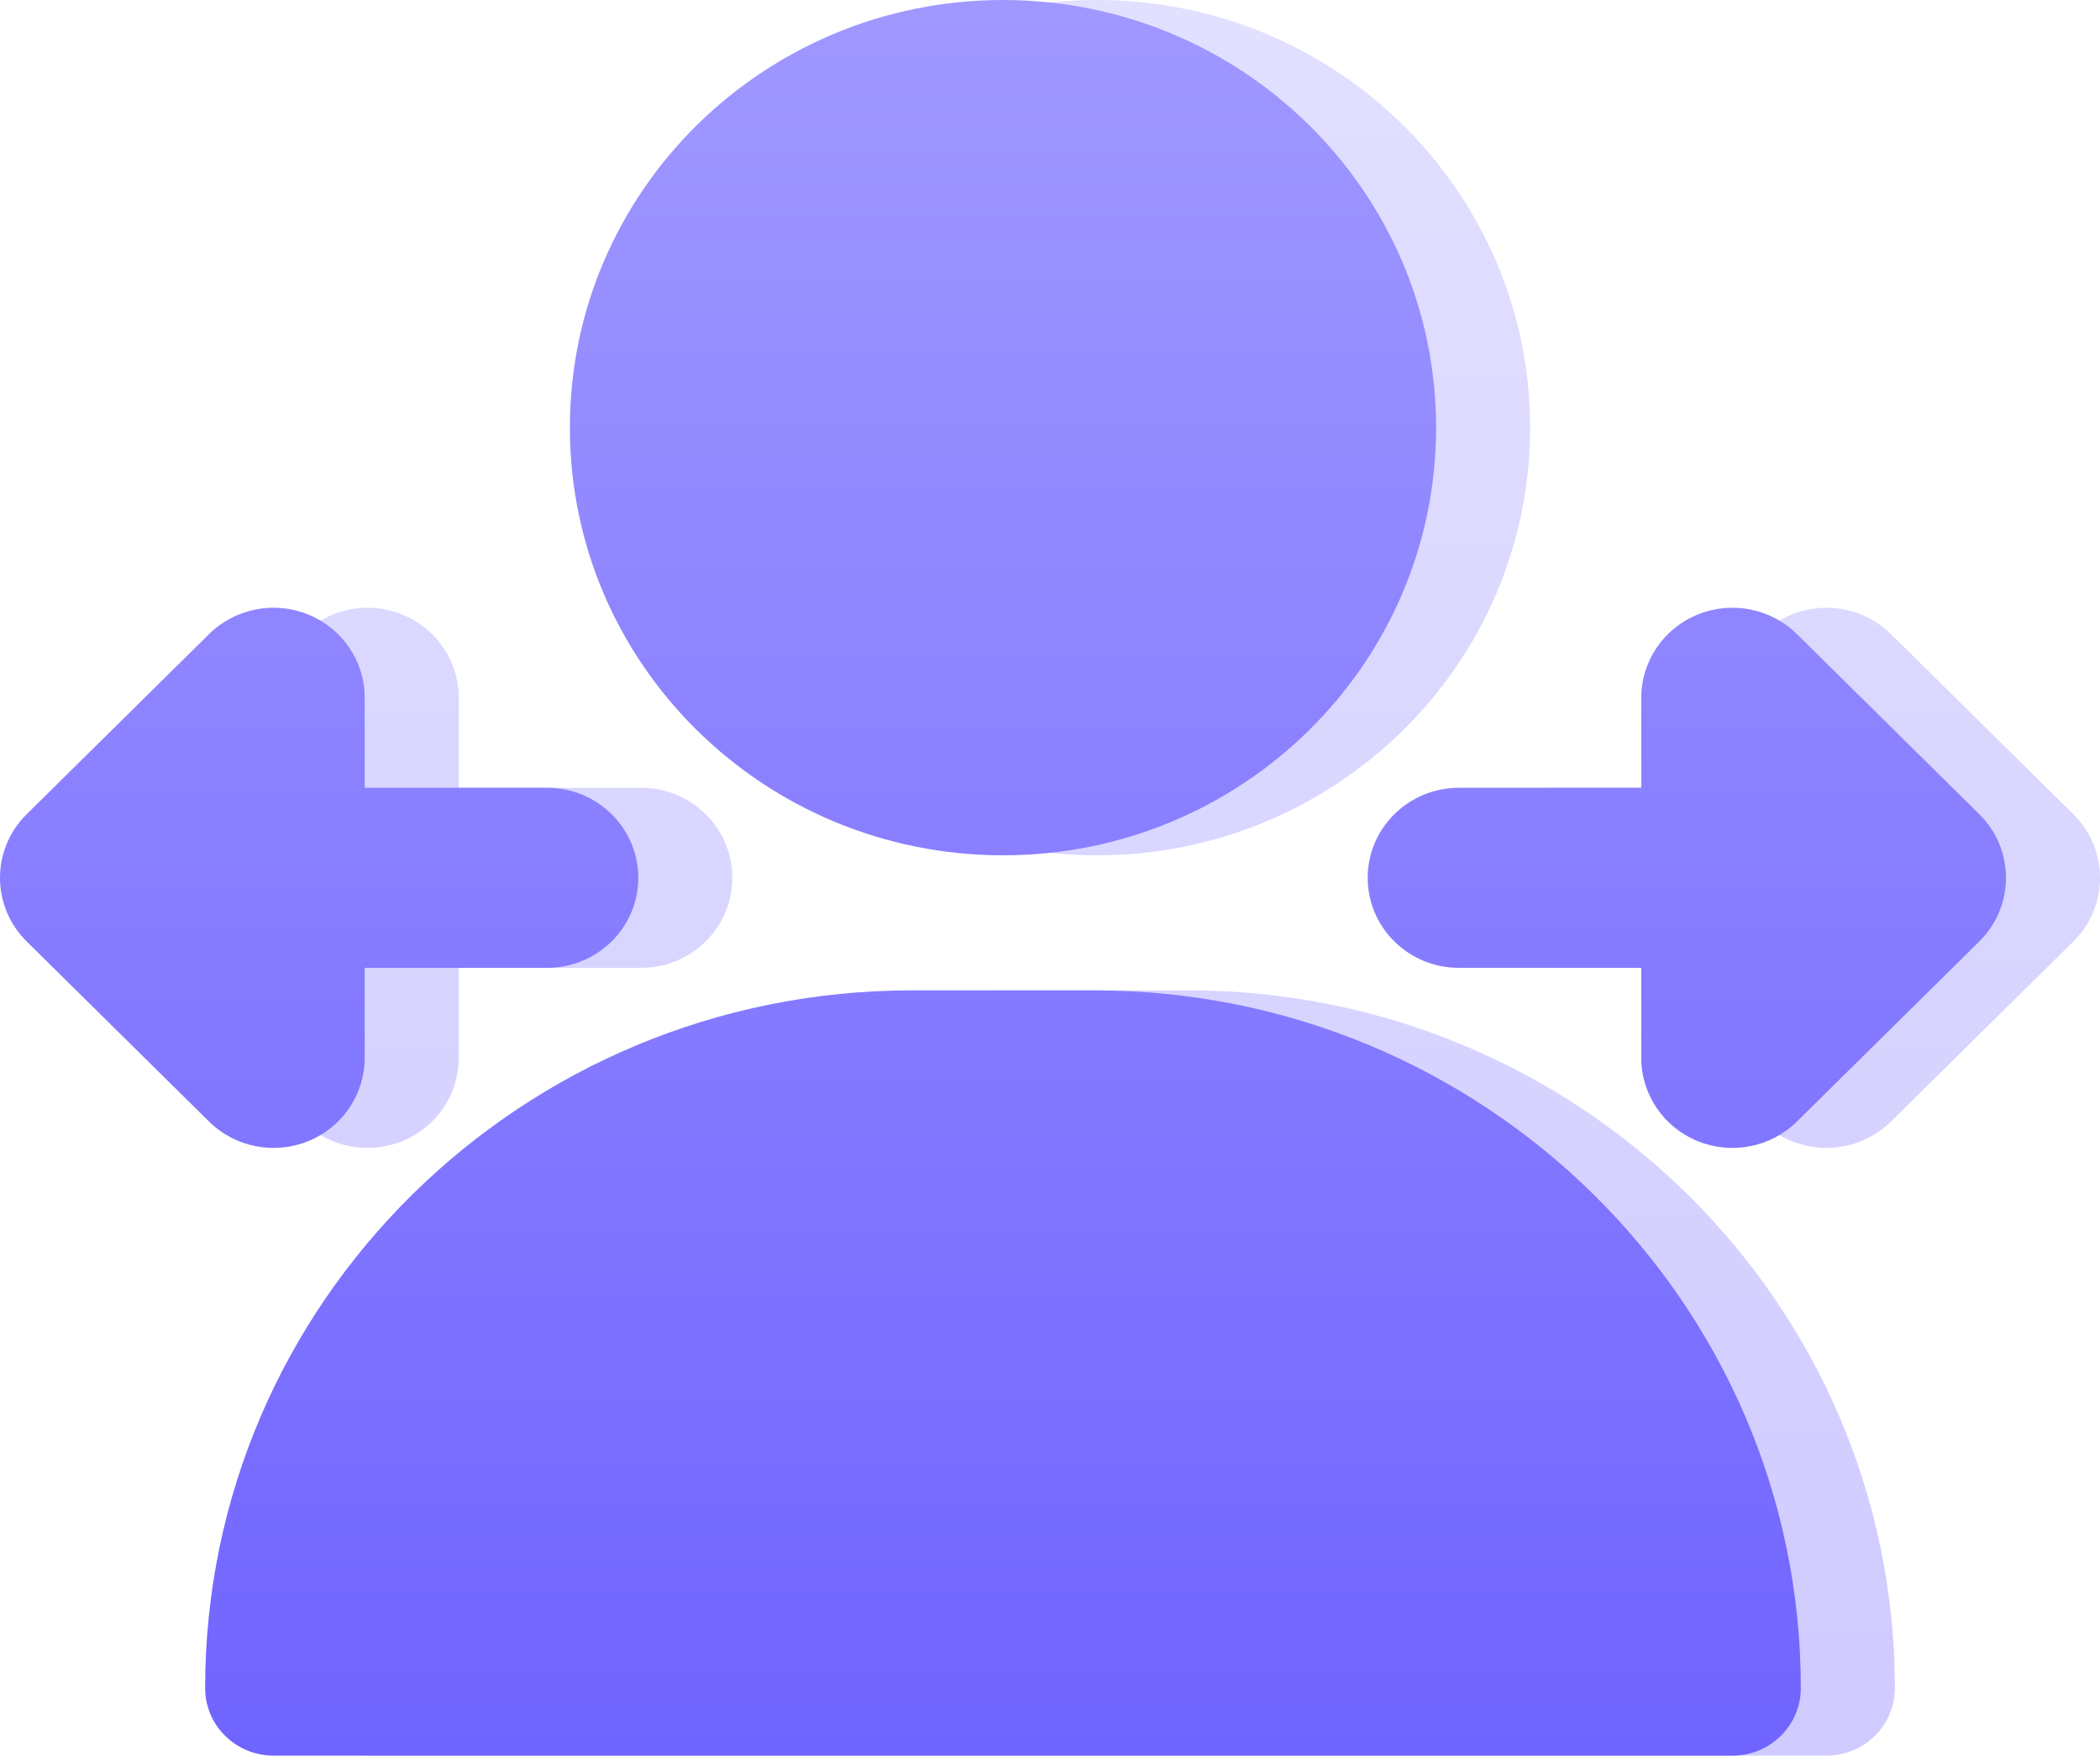 <svg width="67" height="56" viewBox="0 0 67 56" fill="none" xmlns="http://www.w3.org/2000/svg">
<path d="M35 0C27.368 0 21.182 6.108 21.182 13.641C21.182 21.175 27.368 27.282 35 27.282C42.632 27.282 48.818 21.175 48.818 13.641C48.818 6.108 42.632 0 35 0Z" fill="url(#paint0_linear_2820_109023)"/>
<path d="M32.091 31.59C19.639 31.59 9.545 41.554 9.545 53.846C9.545 55.036 10.522 56 11.727 56H58.273C59.478 56 60.455 55.036 60.455 53.846C60.455 41.554 50.361 31.59 37.909 31.59H32.091Z" fill="url(#paint1_linear_2820_109023)"/>
<path d="M12.841 19.604C13.928 20.048 14.636 21.095 14.636 22.257V25.128H20.454C22.061 25.128 23.364 26.414 23.364 28C23.364 29.586 22.061 30.872 20.454 30.872H14.636V33.744C14.636 34.906 13.928 35.953 12.841 36.397C11.754 36.842 10.502 36.596 9.67 35.775L3.852 30.031C2.716 28.91 2.716 27.091 3.852 25.97L9.67 20.226C10.502 19.405 11.754 19.159 12.841 19.604Z" fill="url(#paint2_linear_2820_109023)"/>
<path d="M57.16 19.604C58.246 19.159 59.498 19.405 60.33 20.226L66.148 25.97C67.284 27.091 67.284 28.91 66.148 30.031L60.33 35.775C59.498 36.596 58.246 36.842 57.16 36.397C56.072 35.953 55.364 34.906 55.364 33.744V30.872H49.545C47.939 30.872 46.636 29.586 46.636 28C46.636 26.414 47.939 25.128 49.545 25.128H55.364V22.257C55.364 21.095 56.072 20.048 57.16 19.604Z" fill="url(#paint3_linear_2820_109023)"/>
<path d="M32 0C24.368 0 18.182 6.108 18.182 13.641C18.182 21.175 24.368 27.282 32 27.282C39.632 27.282 45.818 21.175 45.818 13.641C45.818 6.108 39.632 0 32 0Z" fill="url(#paint4_linear_2820_109023)"/>
<path d="M29.091 31.59C16.639 31.59 6.545 41.554 6.545 53.846C6.545 55.036 7.522 56 8.727 56H55.273C56.478 56 57.455 55.036 57.455 53.846C57.455 41.554 47.361 31.59 34.909 31.59H29.091Z" fill="url(#paint5_linear_2820_109023)"/>
<path d="M9.841 19.604C10.928 20.048 11.636 21.095 11.636 22.257V25.128H17.454C19.061 25.128 20.364 26.414 20.364 28C20.364 29.586 19.061 30.872 17.454 30.872H11.636V33.744C11.636 34.906 10.928 35.953 9.841 36.397C8.753 36.842 7.502 36.596 6.67 35.775L0.852 30.031C-0.284 28.91 -0.284 27.091 0.852 25.97L6.67 20.226C7.502 19.405 8.753 19.159 9.841 19.604Z" fill="url(#paint6_linear_2820_109023)"/>
<path d="M54.16 19.604C55.246 19.159 56.498 19.405 57.33 20.226L63.148 25.97C64.284 27.091 64.284 28.91 63.148 30.031L57.33 35.775C56.498 36.596 55.246 36.842 54.16 36.397C53.072 35.953 52.364 34.906 52.364 33.744V30.872H46.545C44.939 30.872 43.636 29.586 43.636 28C43.636 26.414 44.939 25.128 46.545 25.128H52.364V22.257C52.364 21.095 53.072 20.048 54.16 19.604Z" fill="url(#paint7_linear_2820_109023)"/>
<defs>
<linearGradient id="paint0_linear_2820_109023" x1="35" y1="0" x2="35" y2="56" gradientUnits="userSpaceOnUse">
<stop stop-color="#E2E0FF"/>
<stop offset="1" stop-color="#CFCBFF"/>
</linearGradient>
<linearGradient id="paint1_linear_2820_109023" x1="35" y1="0" x2="35" y2="56" gradientUnits="userSpaceOnUse">
<stop stop-color="#E2E0FF"/>
<stop offset="1" stop-color="#CFCBFF"/>
</linearGradient>
<linearGradient id="paint2_linear_2820_109023" x1="35" y1="0" x2="35" y2="56" gradientUnits="userSpaceOnUse">
<stop stop-color="#E2E0FF"/>
<stop offset="1" stop-color="#CFCBFF"/>
</linearGradient>
<linearGradient id="paint3_linear_2820_109023" x1="35" y1="0" x2="35" y2="56" gradientUnits="userSpaceOnUse">
<stop stop-color="#E2E0FF"/>
<stop offset="1" stop-color="#CFCBFF"/>
</linearGradient>
<linearGradient id="paint4_linear_2820_109023" x1="32" y1="0" x2="32" y2="56" gradientUnits="userSpaceOnUse">
<stop stop-color="#A098FF"/>
<stop offset="1" stop-color="#7064FF"/>
</linearGradient>
<linearGradient id="paint5_linear_2820_109023" x1="32" y1="0" x2="32" y2="56" gradientUnits="userSpaceOnUse">
<stop stop-color="#A098FF"/>
<stop offset="1" stop-color="#7064FF"/>
</linearGradient>
<linearGradient id="paint6_linear_2820_109023" x1="32" y1="0" x2="32" y2="56" gradientUnits="userSpaceOnUse">
<stop stop-color="#A098FF"/>
<stop offset="1" stop-color="#7064FF"/>
</linearGradient>
<linearGradient id="paint7_linear_2820_109023" x1="32" y1="0" x2="32" y2="56" gradientUnits="userSpaceOnUse">
<stop stop-color="#A098FF"/>
<stop offset="1" stop-color="#7064FF"/>
</linearGradient>
</defs>
</svg>
